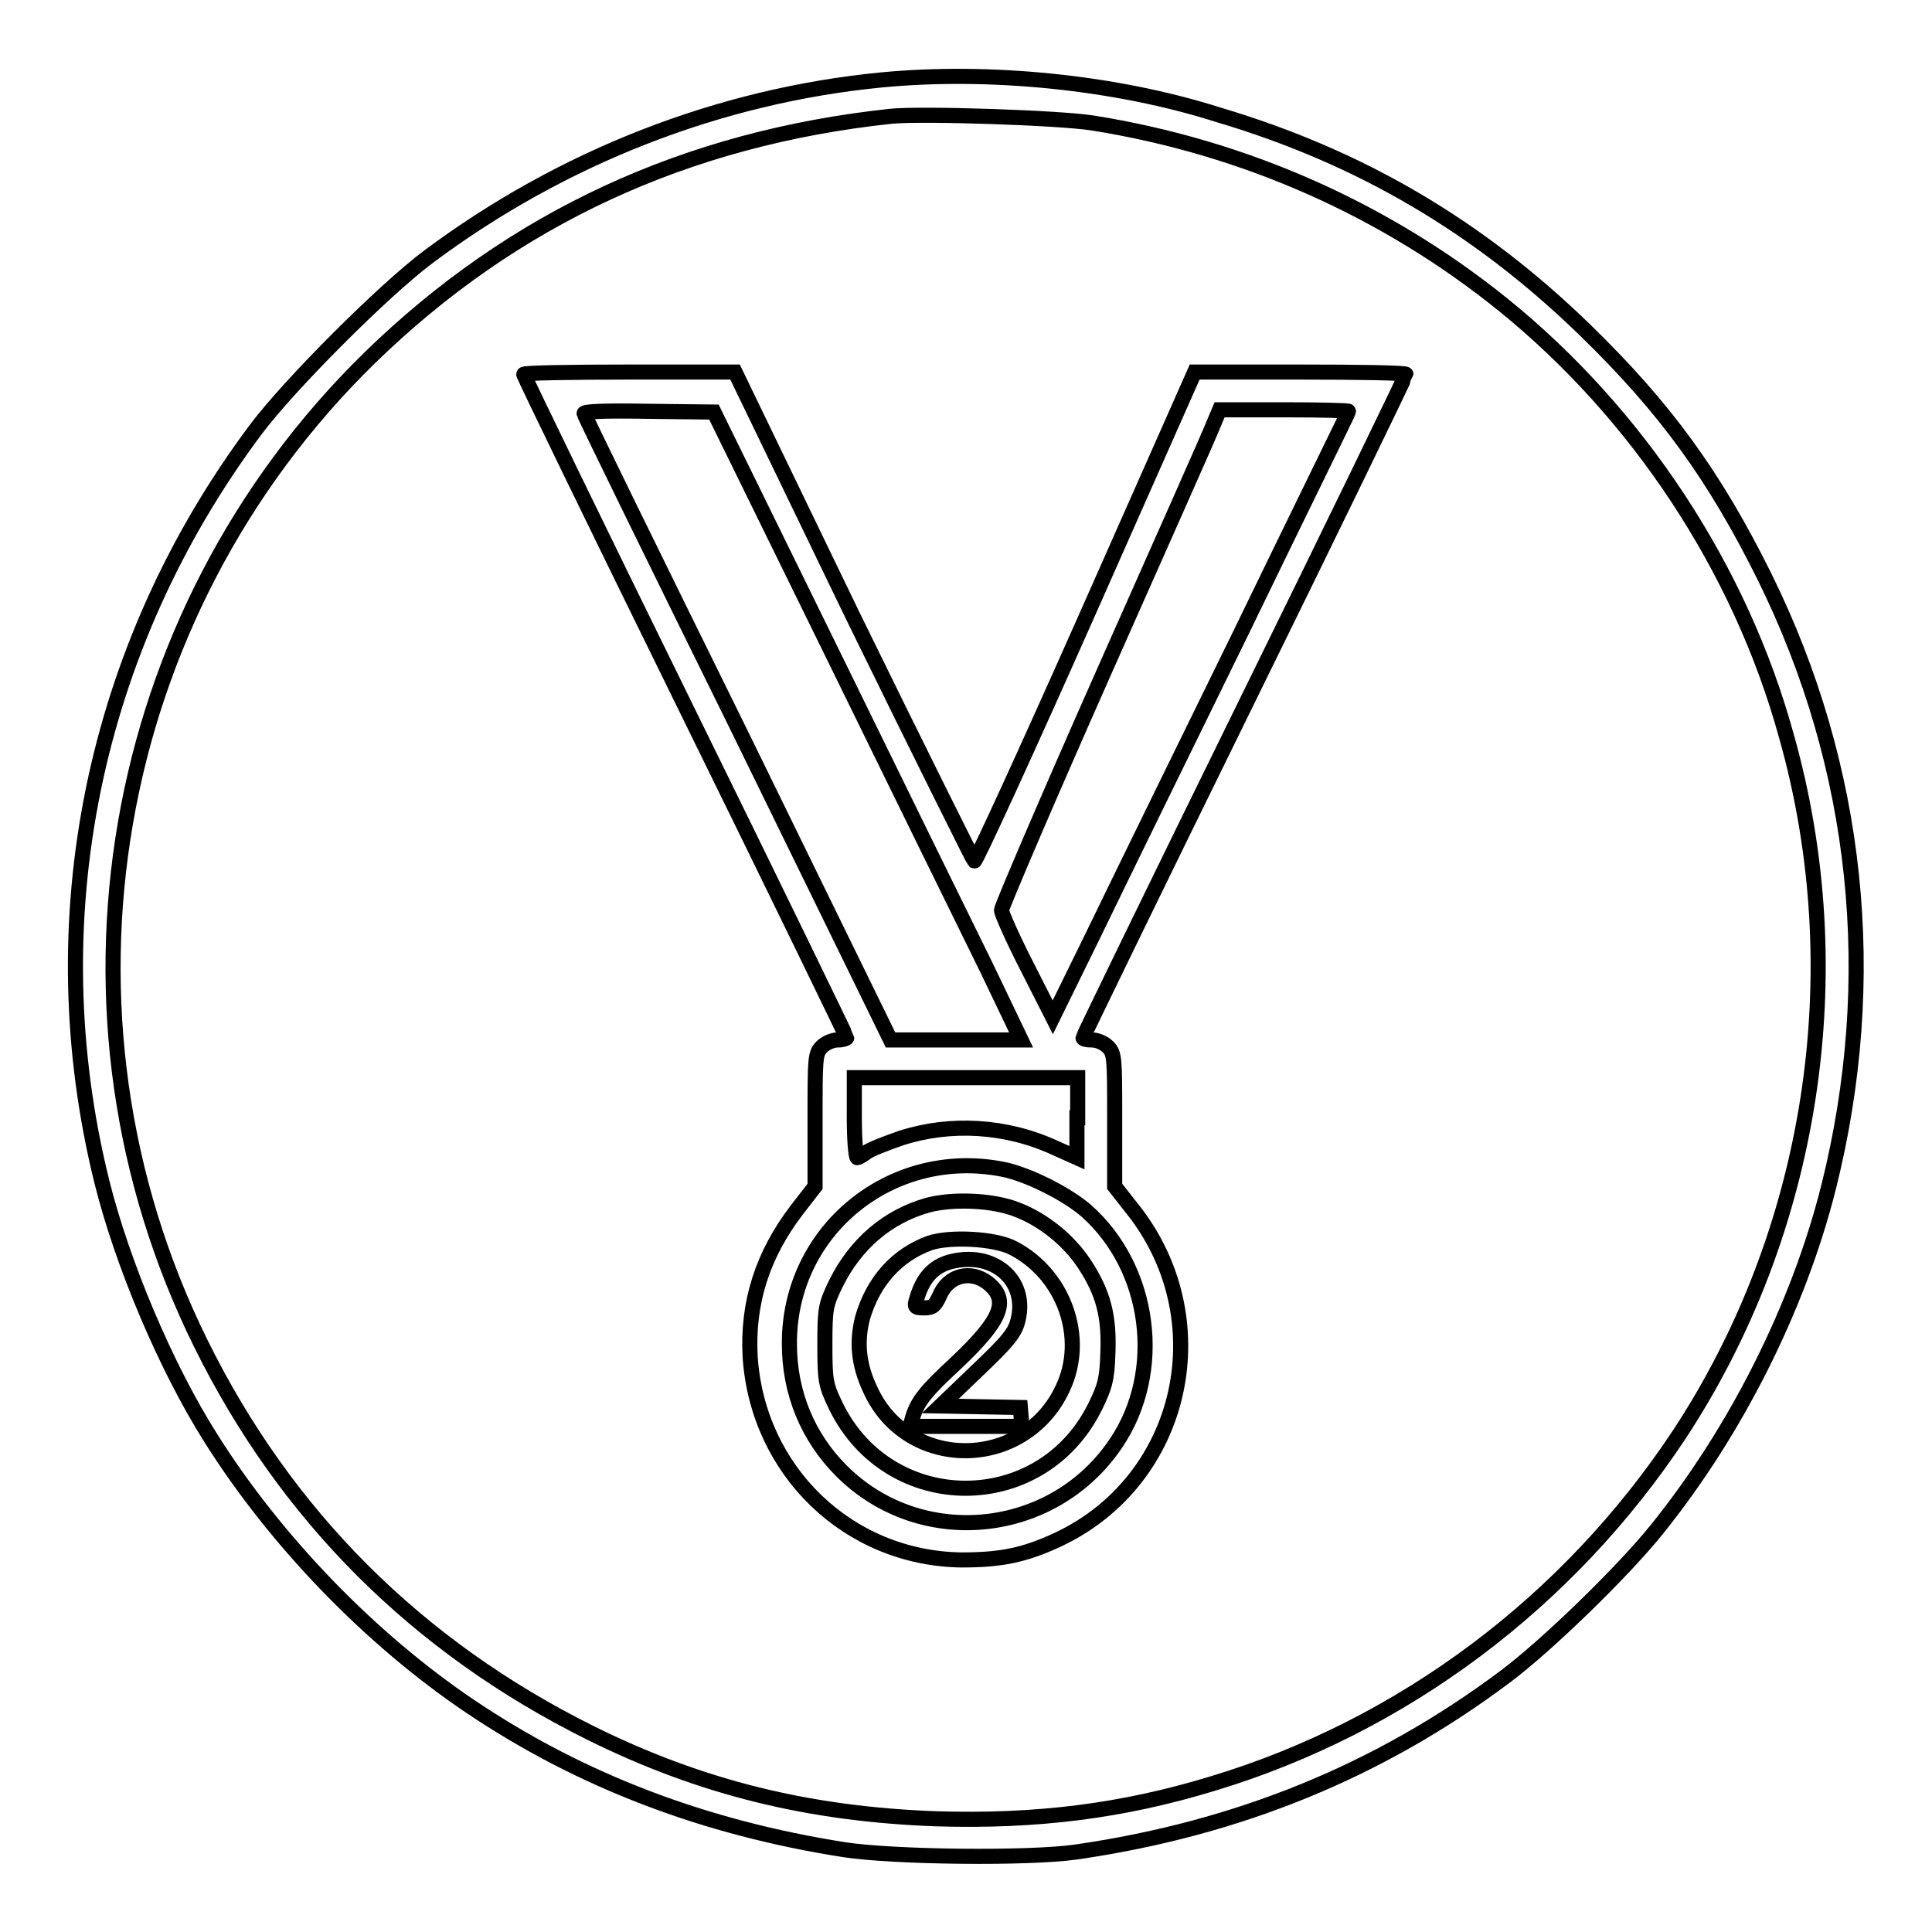 <?xml version="1.0" encoding="utf-8"?>
<!-- Svg Vector Icons : http://www.onlinewebfonts.com/icon -->
<!DOCTYPE svg PUBLIC "-//W3C//DTD SVG 1.1//EN" "http://www.w3.org/Graphics/SVG/1.1/DTD/svg11.dtd">
<svg version="1.1" xmlns="http://www.w3.org/2000/svg" xmlns:xlink="http://www.w3.org/1999/xlink" x="0px" y="0px" viewBox="0 0 256 256" enable-background="new 0 0 256 256" xml:space="preserve">
<g><g><g><path stroke-width="2" fill-opacity="0" stroke="#000000"  d="M116.7,10.6C95.3,12.7,74.5,20.8,56.8,34c-5.9,4.4-18.4,16.9-22.9,22.9c-21.6,28.9-29,65-20.4,99.7c2.7,10.8,8.4,24.4,14.4,33.9c8.6,13.7,21.2,26.7,34.4,35.6c14.7,9.9,31.1,16.1,49.6,19c6.6,1,24.4,1.2,30.7,0.3c21.4-3.1,40.1-10.7,56.8-23.2c5.5-4.1,15.6-13.9,20.1-19.5c10.5-13,18.8-29.5,22.8-45.4c6.9-27.6,4-55.6-8.5-80.9c-6.6-13.3-13.1-22.3-23.8-32.7c-14-13.6-29.7-22.9-48.6-28.5C147.9,10.9,131.1,9.2,116.7,10.6z M144.8,16.3c20.1,3.2,38.8,11.5,54.4,24.1c17.8,14.4,31.4,34.9,37.5,57.1c8.9,31.4,3.5,65.7-14.2,92.6c-14.7,22.2-36.6,38.6-61.7,46.2c-12.1,3.7-23.5,5.1-36.7,4.7c-16.8-0.6-31.2-4.1-45.9-11.4c-22.9-11.4-40.3-28.7-51.6-51.6C5,134.3,14.1,81.5,49,47.4c19-18.5,41.9-29.1,69.1-32C122.3,15,140.4,15.6,144.8,16.3z"/><path stroke-width="2" fill-opacity="0" stroke="#000000"  d="M69.4,49.6c0,0.2,9.6,20,21.4,44s21.4,43.8,21.4,43.9s-0.5,0.3-1.2,0.3s-1.6,0.4-2.1,0.9c-0.9,0.9-0.9,1.5-0.9,9.7v8.8l-2.4,3.1c-4.6,6-6.6,12.4-6.2,19.5c1,15.1,13,26.7,28,26.9c5.2,0,8.3-0.6,12.8-2.7c16.8-7.9,21.5-29.4,9.7-44l-2.2-2.8v-8.8c0-8.2,0-8.8-0.9-9.7c-0.5-0.5-1.4-0.9-2.1-0.9s-1.2-0.1-1.2-0.3c0-0.1,9.6-19.9,21.4-43.9c11.8-24,21.4-43.8,21.4-44c0-0.2-6.3-0.3-14-0.3h-14l-14.4,32.5c-7.9,17.8-14.6,32.4-14.8,32.3c-0.1-0.1-7.4-14.7-16.1-32.5L97.4,49.3h-14C75.7,49.3,69.4,49.4,69.4,49.6z M110.4,86.8c8.7,17.8,17.9,36.5,20.4,41.6l4.5,9.4h-8.6H118L97.8,96.5C86.6,73.8,77.4,55,77.4,54.8c-0.1-0.3,3.1-0.4,8.5-0.3l8.7,0.1L110.4,86.8z M178.7,54.5c0,0.1-6.5,13.3-14.3,29.4c-7.9,16.1-16.7,34.1-19.6,40.1l-5.3,10.8l-3.4-6.7c-1.9-3.7-3.4-7.1-3.4-7.5c0-0.4,6.1-14.7,13.6-31.6c7.5-16.9,14.1-31.7,14.5-32.8l0.8-1.9h8.6C174.9,54.3,178.7,54.4,178.7,54.5z M142.7,148.1v5.3l-2.9-1.3c-6.5-3-13.9-3.4-20.4-1.3c-2,0.7-4.1,1.5-4.6,1.9c-0.5,0.4-1.1,0.7-1.2,0.7c-0.2,0-0.4-2.4-0.4-5.3v-5.3H128h14.8V148.1z M132.7,154.9c3.3,0.6,8.5,3.2,11.2,5.5c8.6,7.6,10.4,21.3,4,30.8c-8.3,12.4-25.9,14.2-36.4,3.7c-4.5-4.5-6.9-10.4-6.9-16.8C104.5,163.2,117.9,152.1,132.7,154.9z"/><path stroke-width="2" fill-opacity="0" stroke="#000000"  d="M122.9,159.7c-5.3,1.5-9.5,5.1-12.1,10.3c-1.4,2.9-1.5,3.3-1.5,8.2c0,4.8,0.1,5.3,1.5,8.2c7.1,14.4,27.2,14.4,34.3,0c1.3-2.6,1.6-3.7,1.7-7.1c0.2-4.9-0.6-8-3.1-11.8c-2.1-3.2-5.5-5.9-8.9-7.2C131.6,159,126.2,158.8,122.9,159.7z M134.3,165.4c6.7,3.5,9.7,11.9,6.5,18.6c-5.1,10.9-20.6,11-25.5,0.1c-1.6-3.4-1.8-6.4-1-9.5c1.4-4.8,4.5-8.3,8.9-9.9C125.9,163.8,131.9,164.1,134.3,165.4z"/><path stroke-width="2" fill-opacity="0" stroke="#000000"  d="M125.9,167.2c-2.2,0.6-3.6,2.1-4.4,4.8c-0.4,1.2-0.3,1.3,1,1.3c1.1,0,1.4-0.3,2-1.6c1.1-2.7,4.1-3.5,6.4-1.7c2.9,2.3,1.8,4.9-4.1,10.5c-4.1,3.8-5.2,5.1-5.9,7.4l-0.3,1.1h7.4h7.4l-0.1-1.3l-0.1-1.2l-5.3-0.1l-5.3-0.1l4.9-4.7c4.1-3.9,5-5,5.4-6.7C136.2,169.6,131.6,165.7,125.9,167.2z"/></g></g></g>
</svg>